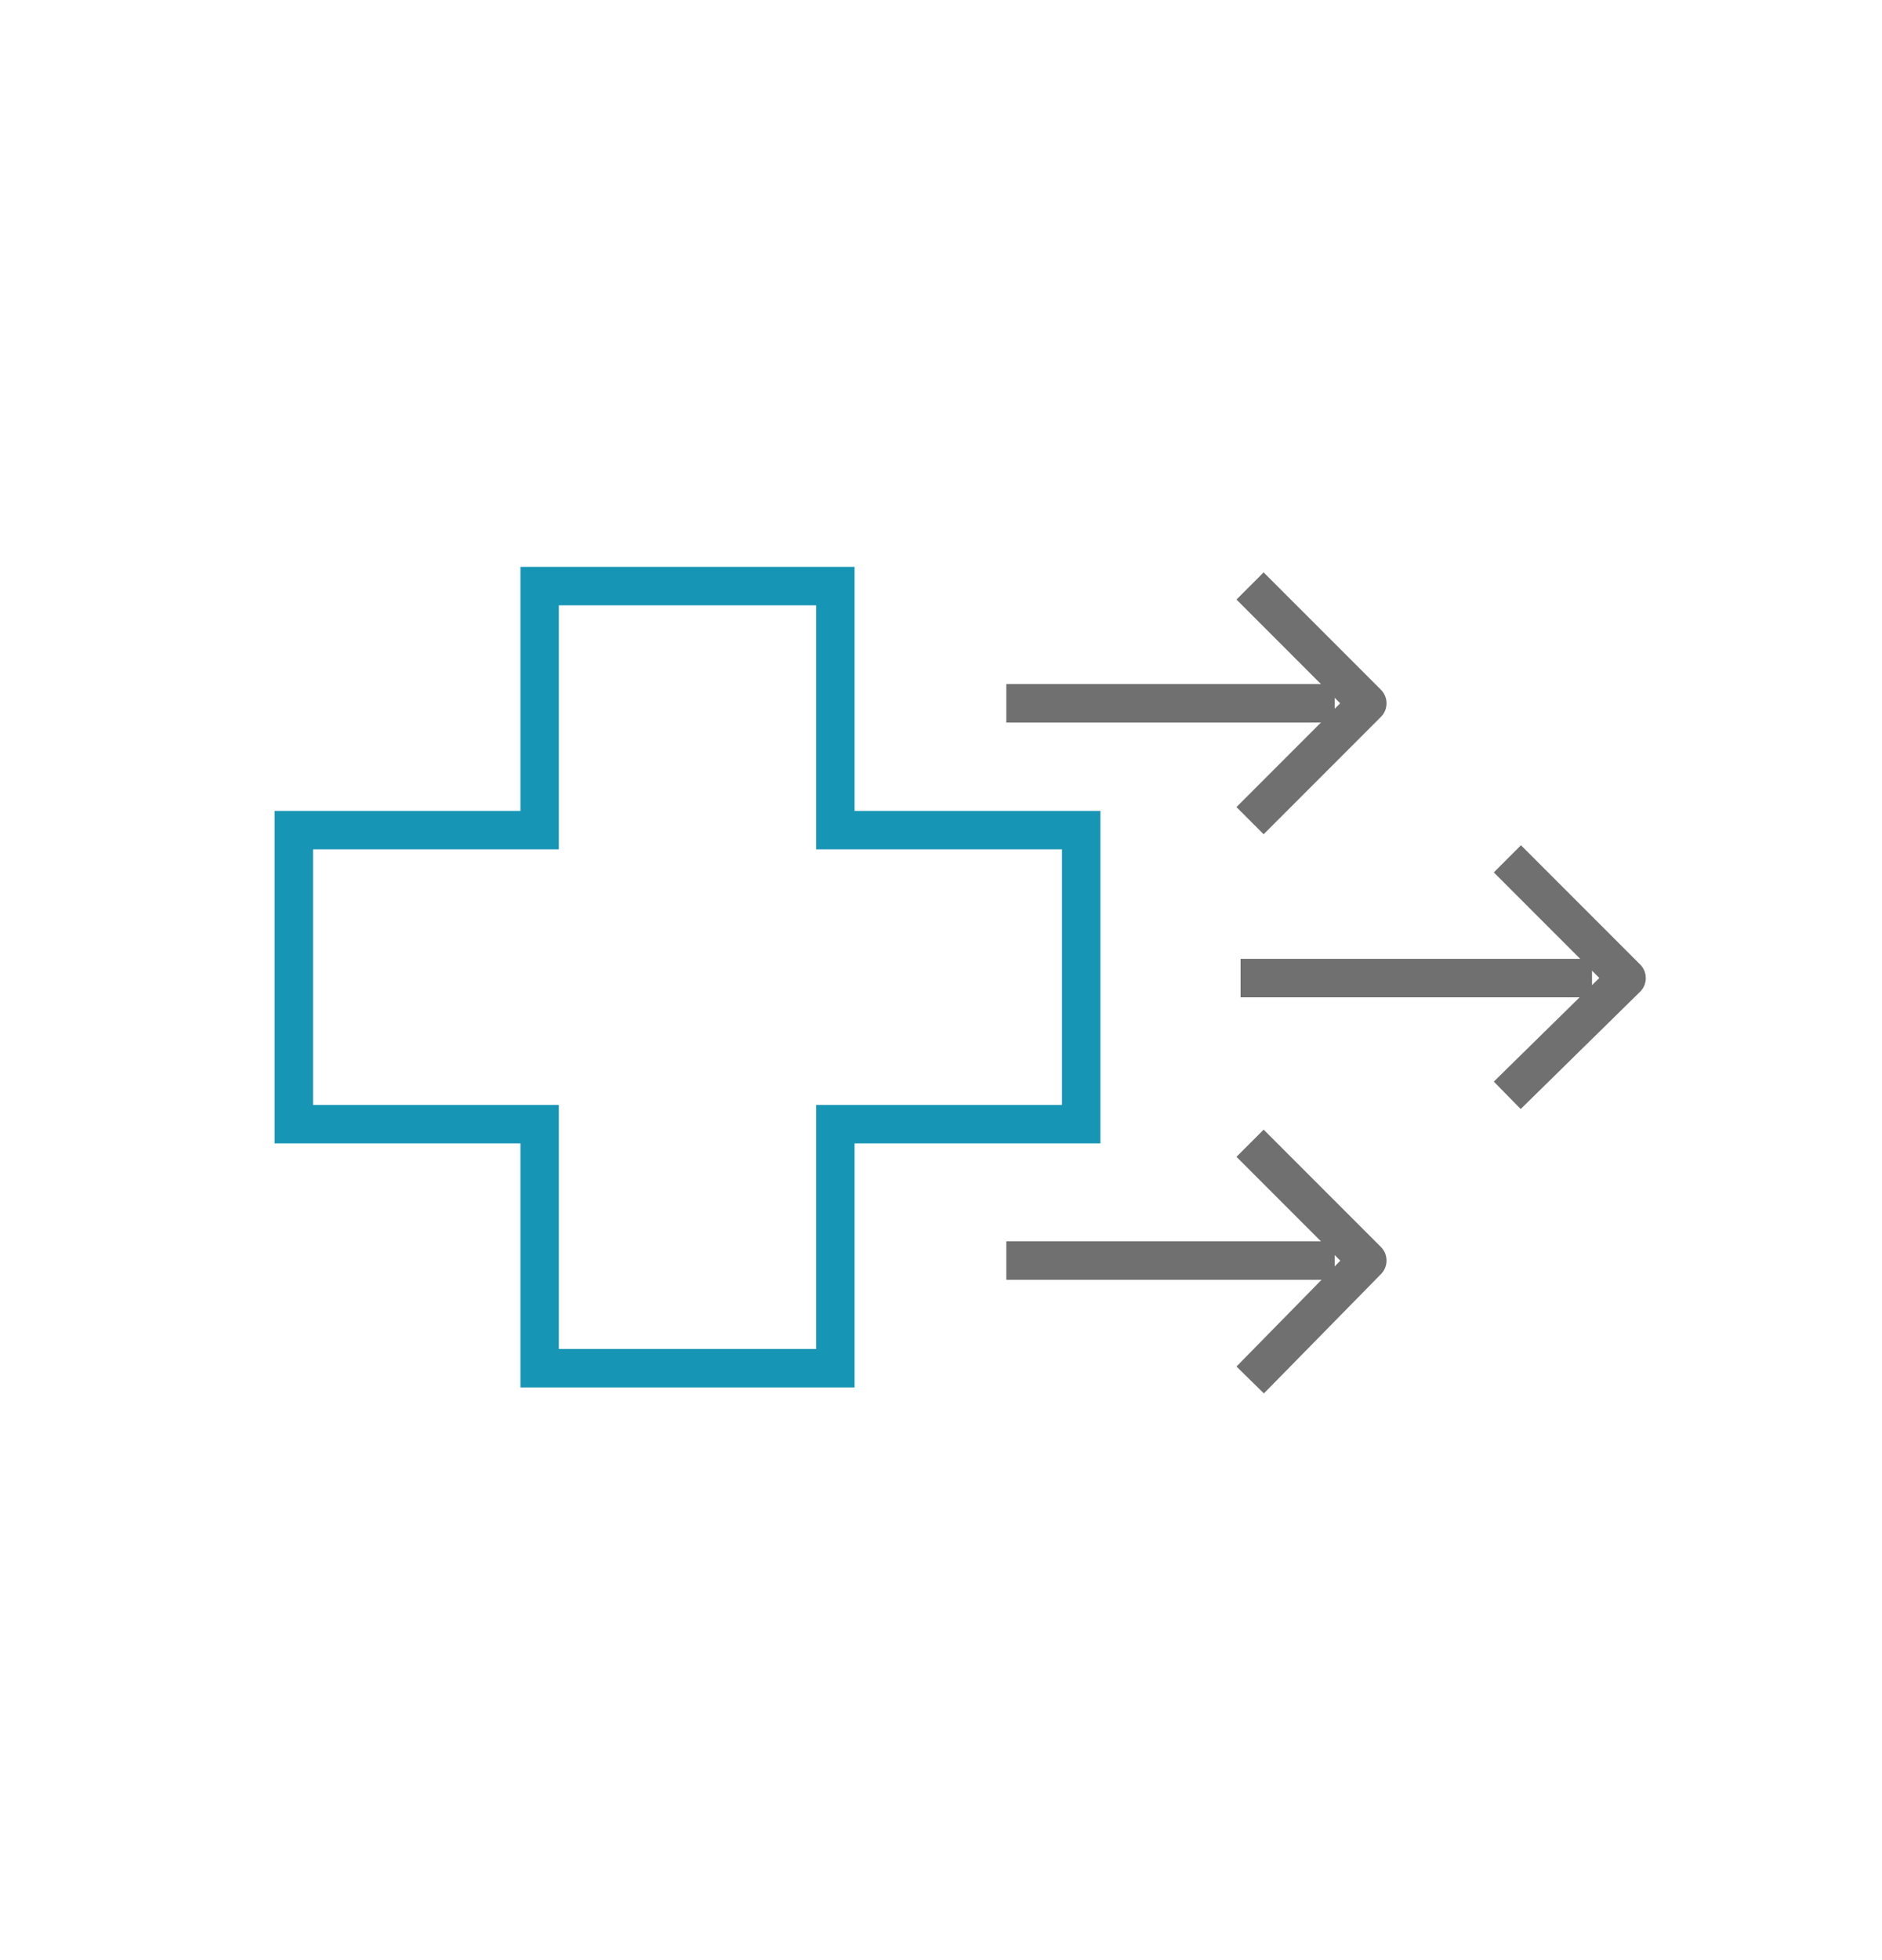 <svg width="98" height="102" viewBox="0 0 98 102" fill="none" xmlns="http://www.w3.org/2000/svg">
<path d="M56.3 43.2H43.5V30.5H28.1V43.2H15.3V58.5H28.1V71.2H43.5V58.5H56.3V43.2Z" stroke="#1795B4" stroke-width="2" stroke-miterlimit="10" stroke-linecap="round"/>
<path d="M65.6 50.9H81.9" stroke="#707070" stroke-width="2" stroke-linecap="square" stroke-linejoin="round"/>
<path d="M79.2 45.4L84.7 50.9L79.2 56.3" stroke="#707070" stroke-width="2" stroke-linecap="square" stroke-linejoin="round"/>
<path d="M53.4 36.6H68.5" stroke="#707070" stroke-width="2" stroke-linecap="square" stroke-linejoin="round"/>
<path d="M65.8 31.2L71.2 36.6L65.8 42" stroke="#707070" stroke-width="2" stroke-linecap="square" stroke-linejoin="round"/>
<path d="M53.4 65.6H68.5" stroke="#707070" stroke-width="2" stroke-linecap="square" stroke-linejoin="round"/>
<path d="M65.8 60.2L71.2 65.6L65.8 71.1" stroke="#707070" stroke-width="2" stroke-linecap="square" stroke-linejoin="round"/>
</svg>
